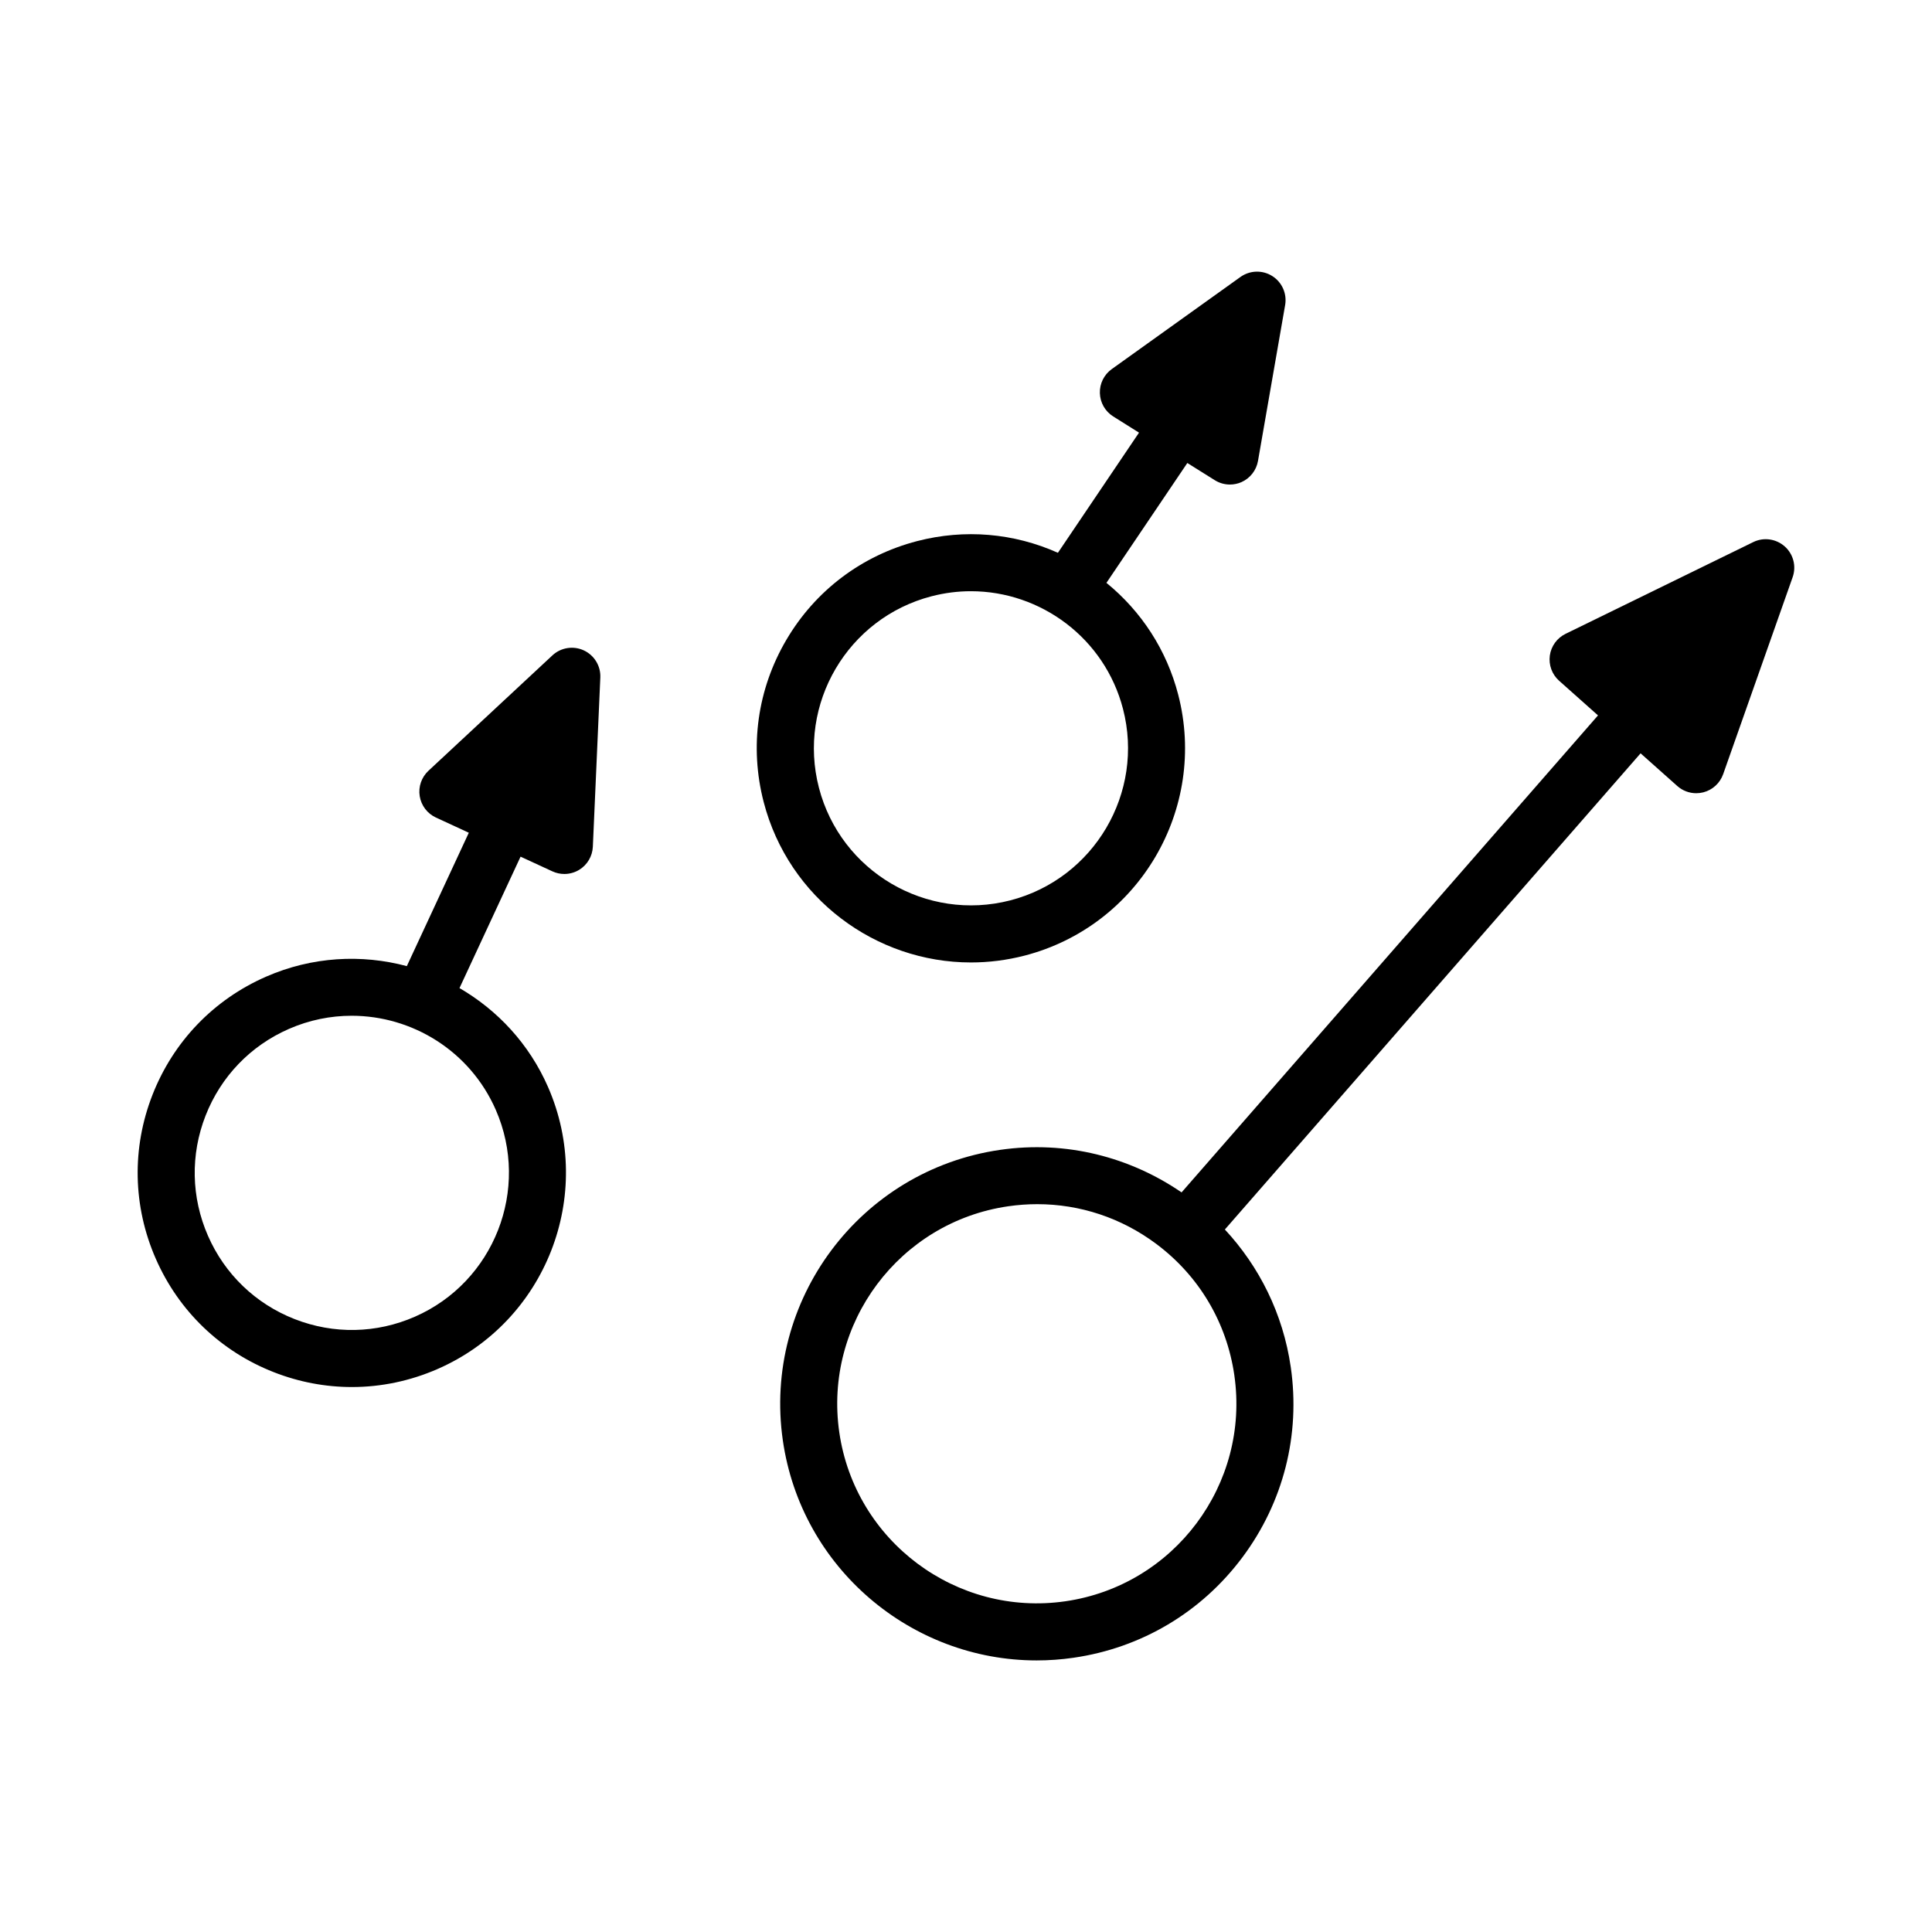 <?xml version="1.0" encoding="UTF-8"?>
<!-- Uploaded to: ICON Repo, www.iconrepo.com, Generator: ICON Repo Mixer Tools -->
<svg fill="#000000" width="800px" height="800px" version="1.1" viewBox="144 144 512 512" xmlns="http://www.w3.org/2000/svg">
 <g>
  <path d="m216.58 507.65c6.699 2.625 13.699 3.93 20.68 3.93 7.727 0 15.441-1.602 22.738-4.793 28.656-12.539 41.777-46.062 29.234-74.727-5.012-11.453-13.402-20.363-23.461-26.207l16.184-34.828 8.438 3.894c1.008 0.465 2.09 0.695 3.168 0.695 1.367 0 2.731-0.371 3.93-1.102 2.152-1.309 3.508-3.606 3.621-6.121l1.98-44.84c0.133-3.062-1.598-5.906-4.383-7.195-2.781-1.281-6.066-0.762-8.316 1.328l-32.852 30.582c-1.84 1.715-2.711 4.238-2.312 6.723 0.398 2.484 2.004 4.613 4.297 5.668l8.715 4.027-16.426 35.348c-11.984-3.199-25.078-2.551-37.309 2.797-13.887 6.074-24.57 17.195-30.094 31.309-5.527 14.117-5.215 29.535 0.863 43.418 6.074 13.887 17.188 24.57 31.305 30.094zm-18.098-68.004c4.055-10.352 11.891-18.516 22.082-22.973 5.41-2.367 11.059-3.488 16.625-3.488 16.047 0 31.367 9.324 38.199 24.938 9.199 21.027-0.422 45.625-21.453 54.824-10.184 4.457-21.492 4.684-31.852 0.629-10.352-4.051-18.512-11.891-22.969-22.078s-4.684-21.5-0.633-31.852z"/>
  <path d="m616.97 288.81c-2.297-2.039-5.594-2.5-8.344-1.148l-49.734 24.309c-2.262 1.109-3.828 3.266-4.172 5.762-0.336 2.492 0.578 4.996 2.457 6.672l10.312 9.184-110.36 126.41c-13.594-9.316-30.531-13.82-48.09-11.273-37.105 5.359-62.938 39.918-57.574 77.027 4.891 33.824 34.031 58.277 67.262 58.277 3.223 0 6.488-0.23 9.77-0.707 17.977-2.602 33.867-12.043 44.738-26.59 10.871-14.551 15.434-32.461 12.832-50.441-2.051-14.176-8.379-26.688-17.461-36.461l110.17-126.19 9.723 8.66c1.402 1.25 3.199 1.914 5.027 1.914 0.629 0 1.258-0.082 1.883-0.238 2.438-0.629 4.402-2.43 5.246-4.805l18.414-52.203c1.027-2.894 0.195-6.121-2.098-8.16zm-145.86 219.64c4.172 28.859-15.914 55.738-44.777 59.906-28.848 4.176-55.738-15.914-59.914-44.777-4.168-28.863 15.922-55.738 44.785-59.906 2.57-0.371 5.133-0.555 7.68-0.555 11.324 0 22.309 3.629 31.543 10.535 11.32 8.457 18.664 20.812 20.684 34.797z"/>
  <path d="m465.92 271.25c1.219 0.766 2.621 1.16 4.019 1.16 1.043 0 2.09-0.215 3.074-0.648 2.297-1.027 3.934-3.129 4.367-5.606l7.195-41.316c0.523-3.023-0.828-6.066-3.426-7.691-2.594-1.633-5.918-1.531-8.418 0.25l-34.102 24.414c-2.047 1.465-3.234 3.856-3.152 6.375 0.074 2.519 1.395 4.832 3.531 6.172l6.84 4.297-21.492 31.84c-11.695-5.231-24.711-6.363-37.297-3.102-14.664 3.805-26.98 13.094-34.66 26.156-7.684 13.062-9.82 28.34-6.016 43.004 6.621 25.527 29.703 42.508 54.93 42.508 4.707 0 9.477-0.59 14.234-1.82 30.285-7.856 48.531-38.879 40.684-69.168-3.066-11.812-9.734-22.047-19.016-29.613l21.438-31.762zm-54.16 111.35c-22.242 5.758-44.98-7.629-50.738-29.844-5.758-22.219 7.629-44.98 29.844-50.738 3.488-0.906 6.992-1.34 10.438-1.34 18.512 0 35.441 12.453 40.301 31.18 5.762 22.215-7.633 44.977-29.844 50.742z"/>
 </g>
</svg>